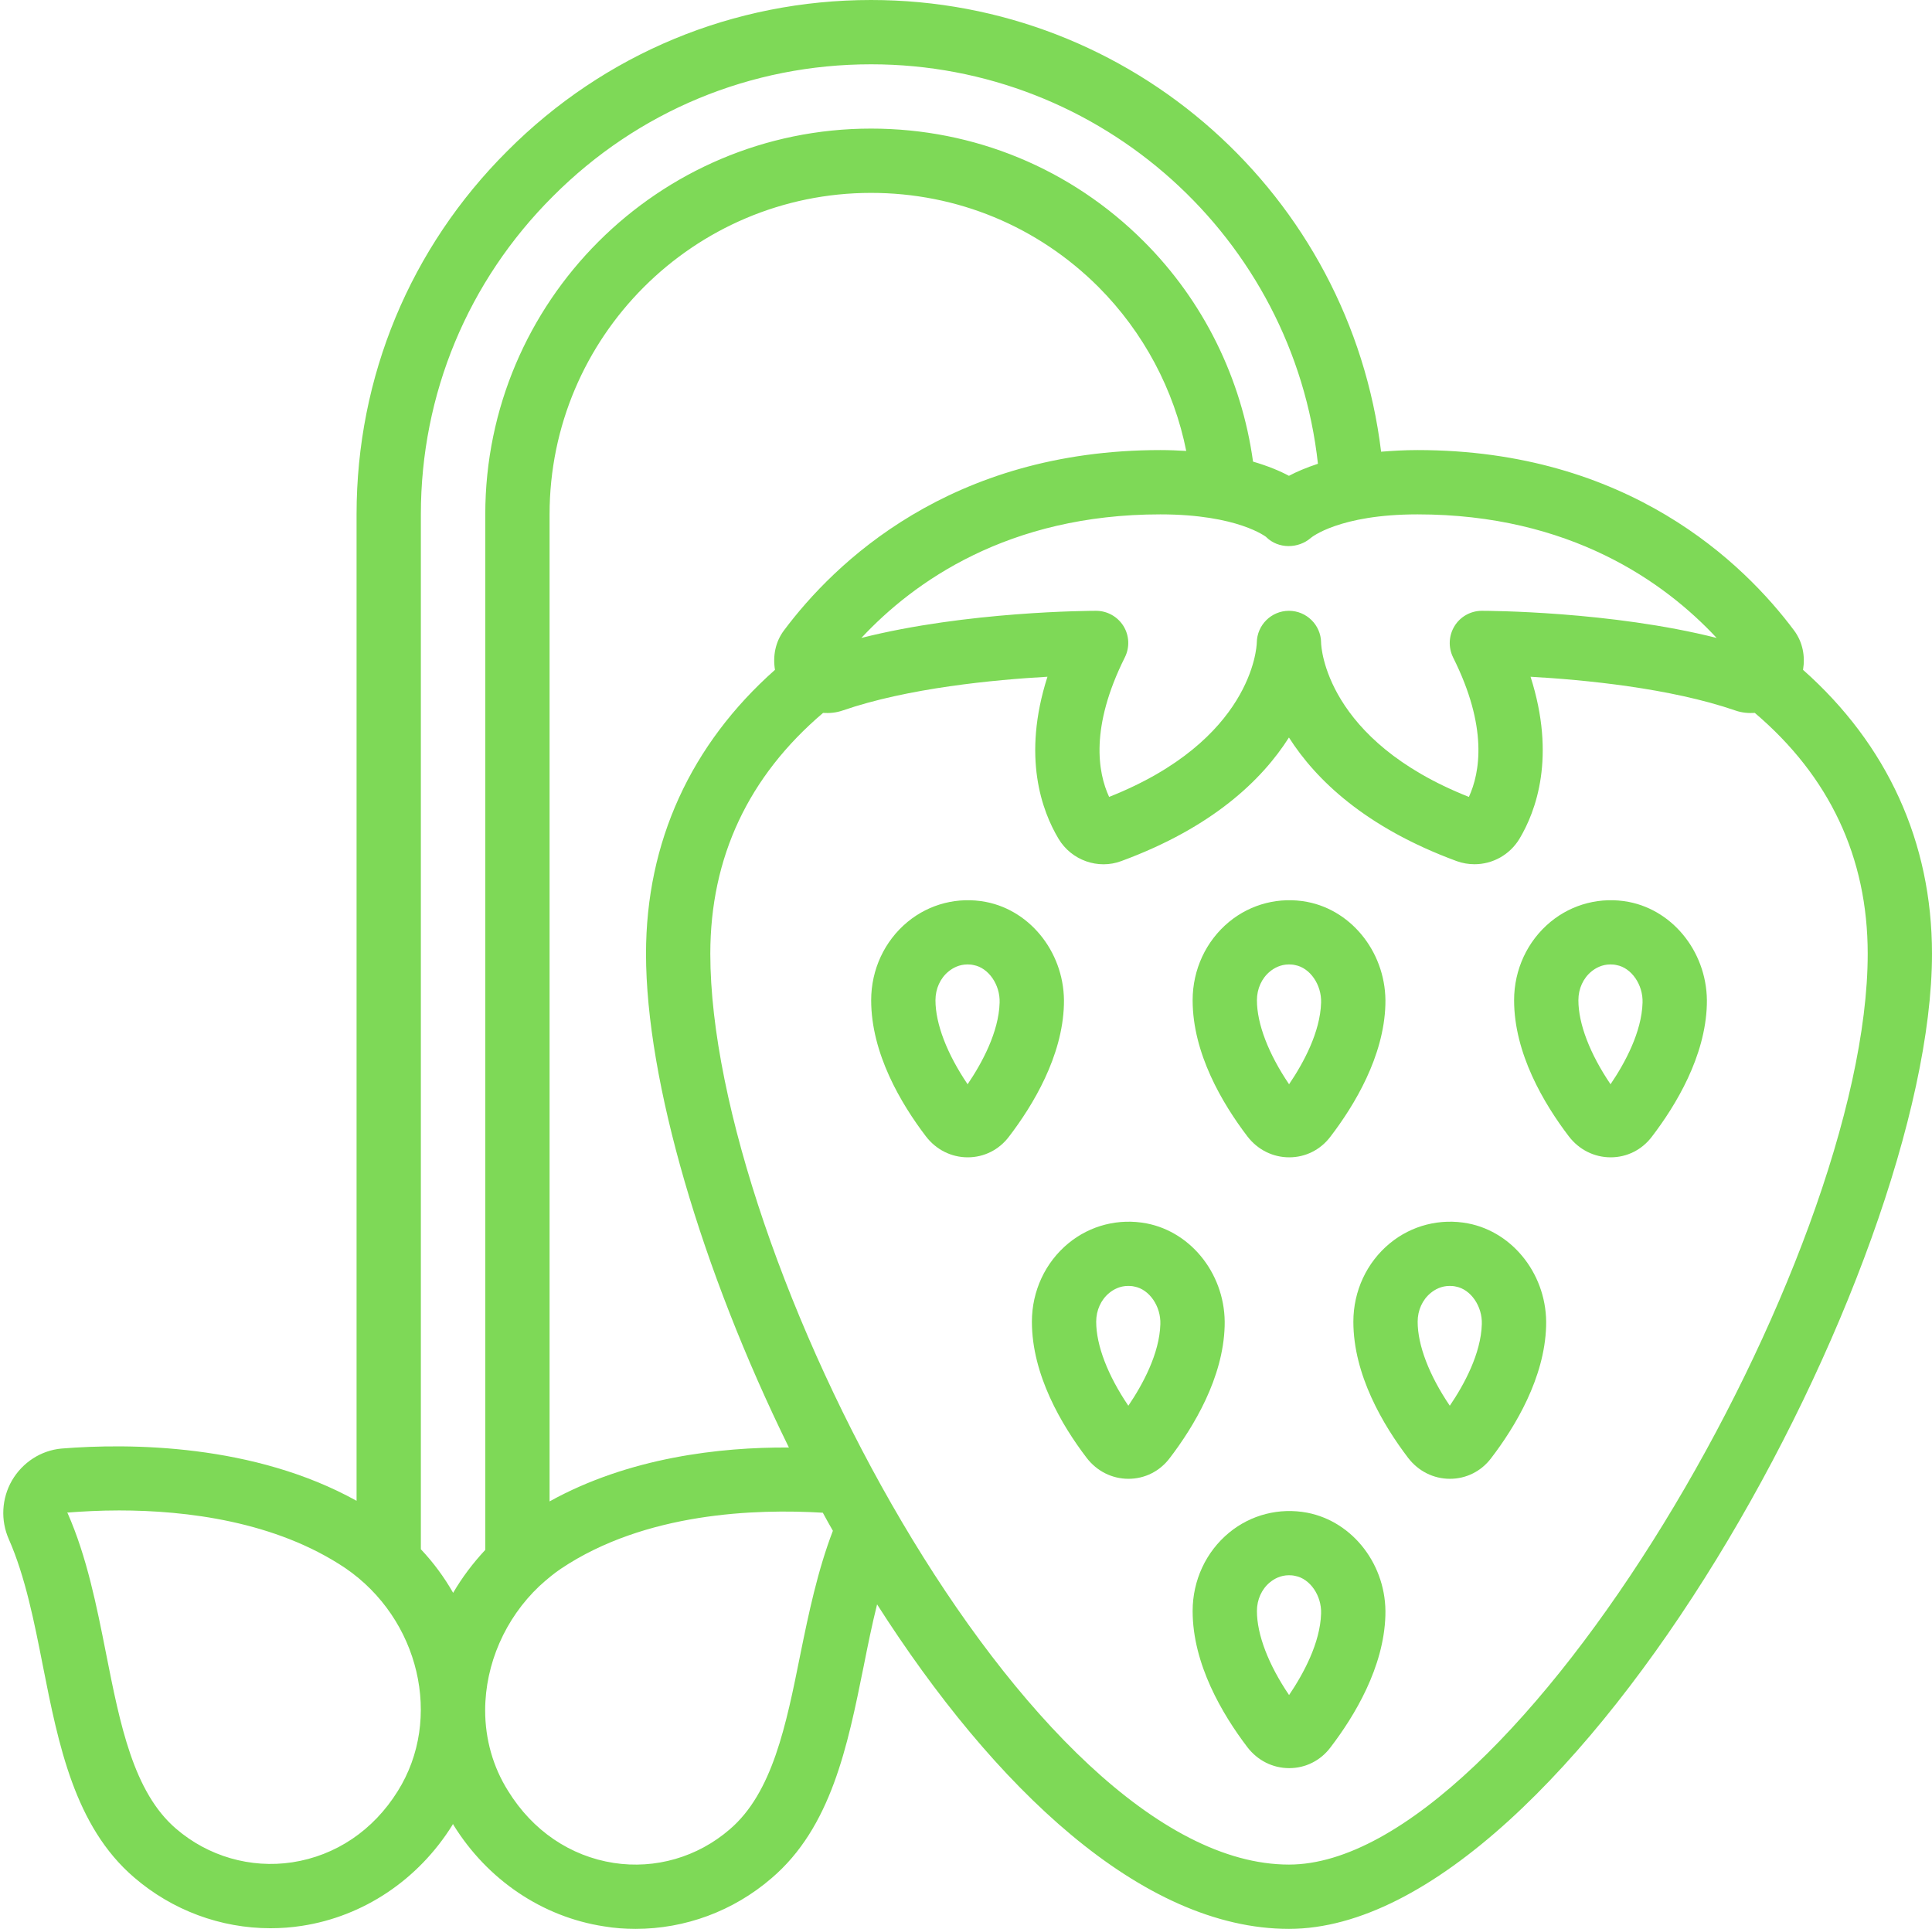 <?xml version="1.0" encoding="UTF-8" standalone="no"?><svg xmlns="http://www.w3.org/2000/svg" xmlns:xlink="http://www.w3.org/1999/xlink" fill="#000000" height="60" preserveAspectRatio="xMidYMid meet" version="1" viewBox="-0.1 0.0 60.1 60.0" width="60.1" zoomAndPan="magnify"><g fill="#7ed957" id="change1_1"><path d="M 39.996 58 C 31.898 58 21.996 39.031 21.996 29.668 C 21.996 26.664 23.184 24.148 25.504 22.176 C 25.707 22.188 25.906 22.172 26.109 22.102 C 28.148 21.398 30.832 21.145 32.484 21.051 C 31.684 23.543 32.316 25.234 32.828 26.09 C 33.23 26.762 34.059 27.055 34.781 26.785 C 37.617 25.742 39.16 24.258 39.996 22.941 C 40.836 24.258 42.379 25.742 45.211 26.785 C 45.395 26.852 45.582 26.883 45.77 26.883 C 46.328 26.883 46.863 26.594 47.168 26.09 C 47.68 25.234 48.309 23.543 47.512 21.051 C 49.164 21.145 51.844 21.398 53.887 22.102 C 54.086 22.172 54.289 22.188 54.488 22.176 C 56.809 24.148 58 26.664 58 29.668 C 58 39.18 47.059 58 39.996 58 Z M 24.797 51.461 C 24.352 53.676 23.93 55.77 22.598 56.906 C 21.598 57.77 20.285 58.148 18.992 57.949 C 17.637 57.738 16.469 56.945 15.707 55.711 C 15.238 54.969 14.992 54.102 14.992 53.199 C 14.996 51.758 15.613 50.348 16.676 49.34 C 16.938 49.102 17.145 48.934 17.355 48.793 C 19.973 47.043 23.41 46.93 25.496 47.055 C 25.598 47.246 25.703 47.43 25.809 47.617 C 25.34 48.84 25.059 50.168 24.797 51.461 Z M 12.273 55.715 C 11.512 56.938 10.344 57.723 8.988 57.93 C 7.699 58.125 6.375 57.746 5.375 56.883 C 4.051 55.746 3.637 53.648 3.199 51.434 C 2.906 49.953 2.602 48.426 2.004 47.07 C 2 47.066 1.988 47.055 1.988 47.051 C 2.445 47.016 2.996 46.984 3.605 46.984 C 5.691 46.984 8.469 47.32 10.641 48.777 C 12.949 50.352 13.684 53.465 12.273 55.715 Z M 17.102 6.105 C 19.742 3.457 23.254 2 26.996 2 C 34.172 2 40.129 7.418 40.898 14.426 C 40.531 14.547 40.23 14.676 39.996 14.801 C 39.719 14.652 39.348 14.496 38.879 14.359 C 38.523 11.781 37.344 9.371 35.484 7.512 C 33.219 5.246 30.203 4 26.996 4 C 20.379 4 14.996 9.383 14.996 16 L 14.996 48.211 C 14.613 48.621 14.277 49.066 13.996 49.547 C 13.719 49.062 13.383 48.605 12.992 48.191 L 12.992 16 C 12.992 12.262 14.453 8.746 17.102 6.105 Z M 24.285 19.613 C 24.016 19.973 23.938 20.414 24.008 20.836 C 21.391 23.156 19.996 26.188 19.996 29.668 C 19.996 33.617 21.719 39.492 24.441 45.027 C 22.301 45.012 19.461 45.336 16.996 46.703 L 16.996 16 C 16.996 10.484 21.48 6 26.996 6 C 29.668 6 32.18 7.039 34.07 8.926 C 35.48 10.34 36.422 12.129 36.801 14.027 C 36.547 14.012 36.281 14 35.996 14 C 29.449 14 25.848 17.52 24.285 19.613 Z M 53.301 19.844 C 50.012 19.012 46.18 19 45.996 19 C 45.652 19 45.328 19.18 45.148 19.473 C 44.965 19.77 44.949 20.137 45.102 20.449 C 46.191 22.621 45.941 24.031 45.594 24.789 C 41.129 23.023 41 20.113 40.996 20 C 40.996 20 40.996 19.996 40.996 19.996 C 40.996 19.992 40.996 19.992 40.996 19.988 C 40.996 19.984 40.996 19.984 40.996 19.984 C 40.988 19.441 40.543 19 39.996 19 C 39.449 19 39.004 19.441 38.996 19.988 C 38.992 20.141 38.844 23.031 34.402 24.789 C 34.051 24.031 33.805 22.621 34.891 20.449 C 35.047 20.137 35.031 19.77 34.848 19.473 C 34.664 19.18 34.344 19 33.996 19 C 33.816 19 29.98 19.012 26.695 19.844 C 28.316 18.105 31.254 16 35.996 16 C 38.414 16 39.289 16.707 39.293 16.707 C 39.293 16.707 39.289 16.707 39.289 16.707 C 39.664 17.078 40.285 17.074 40.68 16.73 C 40.688 16.723 41.555 16 43.996 16 C 48.738 16 51.68 18.105 53.301 19.844 Z M 55.988 20.836 C 56.059 20.414 55.98 19.977 55.711 19.613 C 54.148 17.52 50.547 14 43.996 14 C 43.586 14 43.215 14.023 42.863 14.051 C 41.895 6.094 35.133 0 26.996 0 C 22.719 0 18.703 1.668 15.688 4.691 C 12.66 7.707 10.992 11.723 10.992 16 L 10.992 46.684 C 7.801 44.914 3.941 44.887 1.812 45.059 C 1.176 45.117 0.602 45.488 0.273 46.051 C -0.051 46.613 -0.086 47.293 0.176 47.883 C 0.684 49.035 0.965 50.449 1.234 51.82 C 1.719 54.273 2.223 56.812 4.07 58.398 C 5.262 59.426 6.77 59.98 8.312 59.98 C 8.637 59.98 8.965 59.957 9.289 59.906 C 11.207 59.613 12.91 58.473 13.969 56.777 C 13.977 56.762 13.98 56.75 13.992 56.738 C 13.996 56.746 14.004 56.758 14.008 56.77 C 15.066 58.477 16.773 59.629 18.691 59.922 C 19.016 59.977 19.344 60 19.672 60 C 21.211 60 22.711 59.449 23.898 58.426 C 25.758 56.844 26.266 54.309 26.762 51.855 C 26.891 51.207 27.023 50.547 27.184 49.906 C 30.816 55.594 35.414 60 39.996 60 C 48.793 60 60 39.441 60 29.668 C 60 26.188 58.605 23.156 55.988 20.836"/><path d="M 39.406 30.219 C 39.535 30.113 39.734 30 39.996 30 C 40.059 30 40.121 30.004 40.188 30.02 C 40.652 30.105 41.016 30.633 40.996 31.191 C 40.969 32.105 40.449 33.066 40 33.727 C 39.359 32.781 39 31.848 39 31.113 C 39 30.758 39.148 30.43 39.406 30.219 Z M 40.004 36 C 40.512 36 40.977 35.766 41.285 35.359 C 42.039 34.375 42.949 32.859 42.996 31.254 C 43.047 29.707 42 28.332 40.566 28.055 C 39.703 27.891 38.816 28.113 38.133 28.676 C 37.414 29.27 37 30.16 37 31.113 C 37 32.766 37.926 34.328 38.703 35.348 C 39.02 35.762 39.492 36 40.004 36"/><path d="M 40 52.727 C 39.359 51.781 39 50.848 39 50.113 C 39 49.758 39.148 49.43 39.406 49.219 C 39.535 49.113 39.734 49 39.996 49 C 40.059 49 40.121 49.004 40.188 49.02 C 40.652 49.105 41.016 49.633 40.996 50.191 C 40.969 51.105 40.449 52.062 40 52.727 Z M 40.566 47.055 C 39.703 46.891 38.816 47.113 38.133 47.676 C 37.414 48.27 37 49.16 37 50.113 C 37 51.762 37.926 53.328 38.703 54.348 C 39.02 54.762 39.492 55 40.004 55 C 40.512 55 40.977 54.766 41.285 54.359 C 42.039 53.375 42.949 51.863 42.996 50.254 C 43.047 48.707 42 47.332 40.566 47.055"/><path d="M 30 33.727 C 29.359 32.781 29 31.848 29 31.113 C 29 30.758 29.148 30.43 29.406 30.219 C 29.535 30.113 29.734 30 29.996 30 C 30.059 30 30.121 30.004 30.188 30.02 C 30.652 30.105 31.016 30.633 30.996 31.191 C 30.969 32.105 30.449 33.066 30 33.727 Z M 30.566 28.055 C 29.703 27.891 28.816 28.113 28.133 28.676 C 27.414 29.27 27 30.16 27 31.113 C 27 32.766 27.926 34.328 28.703 35.348 C 29.02 35.762 29.492 36 30.004 36 C 30.512 36 30.977 35.766 31.285 35.359 C 32.039 34.375 32.949 32.859 32.996 31.254 C 33.047 29.707 32 28.332 30.566 28.055"/><path d="M 50 33.727 C 49.359 32.781 49 31.848 49 31.113 C 49 30.758 49.148 30.43 49.406 30.219 C 49.535 30.113 49.734 30 49.996 30 C 50.059 30 50.121 30.004 50.188 30.02 C 50.652 30.105 51.016 30.633 50.996 31.191 C 50.969 32.105 50.449 33.066 50 33.727 Z M 50.566 28.055 C 49.703 27.891 48.816 28.113 48.133 28.676 C 47.414 29.27 47 30.16 47 31.113 C 47 32.766 47.926 34.328 48.703 35.348 C 49.02 35.762 49.492 36 50.004 36 C 50.512 36 50.977 35.766 51.285 35.359 C 52.039 34.375 52.949 32.859 52.996 31.254 C 53.047 29.707 52 28.332 50.566 28.055"/><path d="M 35 43.727 C 34.359 42.781 34 41.848 34 41.113 C 34 40.758 34.148 40.43 34.406 40.219 C 34.535 40.113 34.734 40 34.996 40 C 35.059 40 35.121 40.004 35.188 40.02 C 35.652 40.105 36.016 40.633 35.996 41.191 C 35.969 42.105 35.449 43.066 35 43.727 Z M 35.566 38.055 C 34.703 37.891 33.816 38.113 33.133 38.676 C 32.414 39.27 32 40.16 32 41.113 C 32 42.766 32.926 44.328 33.703 45.348 C 34.02 45.762 34.492 46 35.004 46 C 35.512 46 35.977 45.766 36.285 45.359 C 37.039 44.375 37.949 42.859 37.996 41.254 C 38.047 39.707 37 38.332 35.566 38.055"/><path d="M 45 43.727 C 44.359 42.781 44 41.848 44 41.113 C 44 40.758 44.148 40.43 44.406 40.219 C 44.535 40.113 44.734 40 44.996 40 C 45.059 40 45.121 40.004 45.188 40.02 C 45.652 40.105 46.016 40.633 45.996 41.191 C 45.969 42.105 45.449 43.066 45 43.727 Z M 45.566 38.055 C 44.703 37.891 43.816 38.113 43.133 38.676 C 42.414 39.27 42 40.16 42 41.113 C 42 42.766 42.926 44.328 43.703 45.348 C 44.02 45.762 44.492 46 45.004 46 C 45.512 46 45.977 45.766 46.285 45.359 C 47.039 44.375 47.949 42.859 47.996 41.254 C 48.047 39.707 47 38.332 45.566 38.055"/></g></svg>